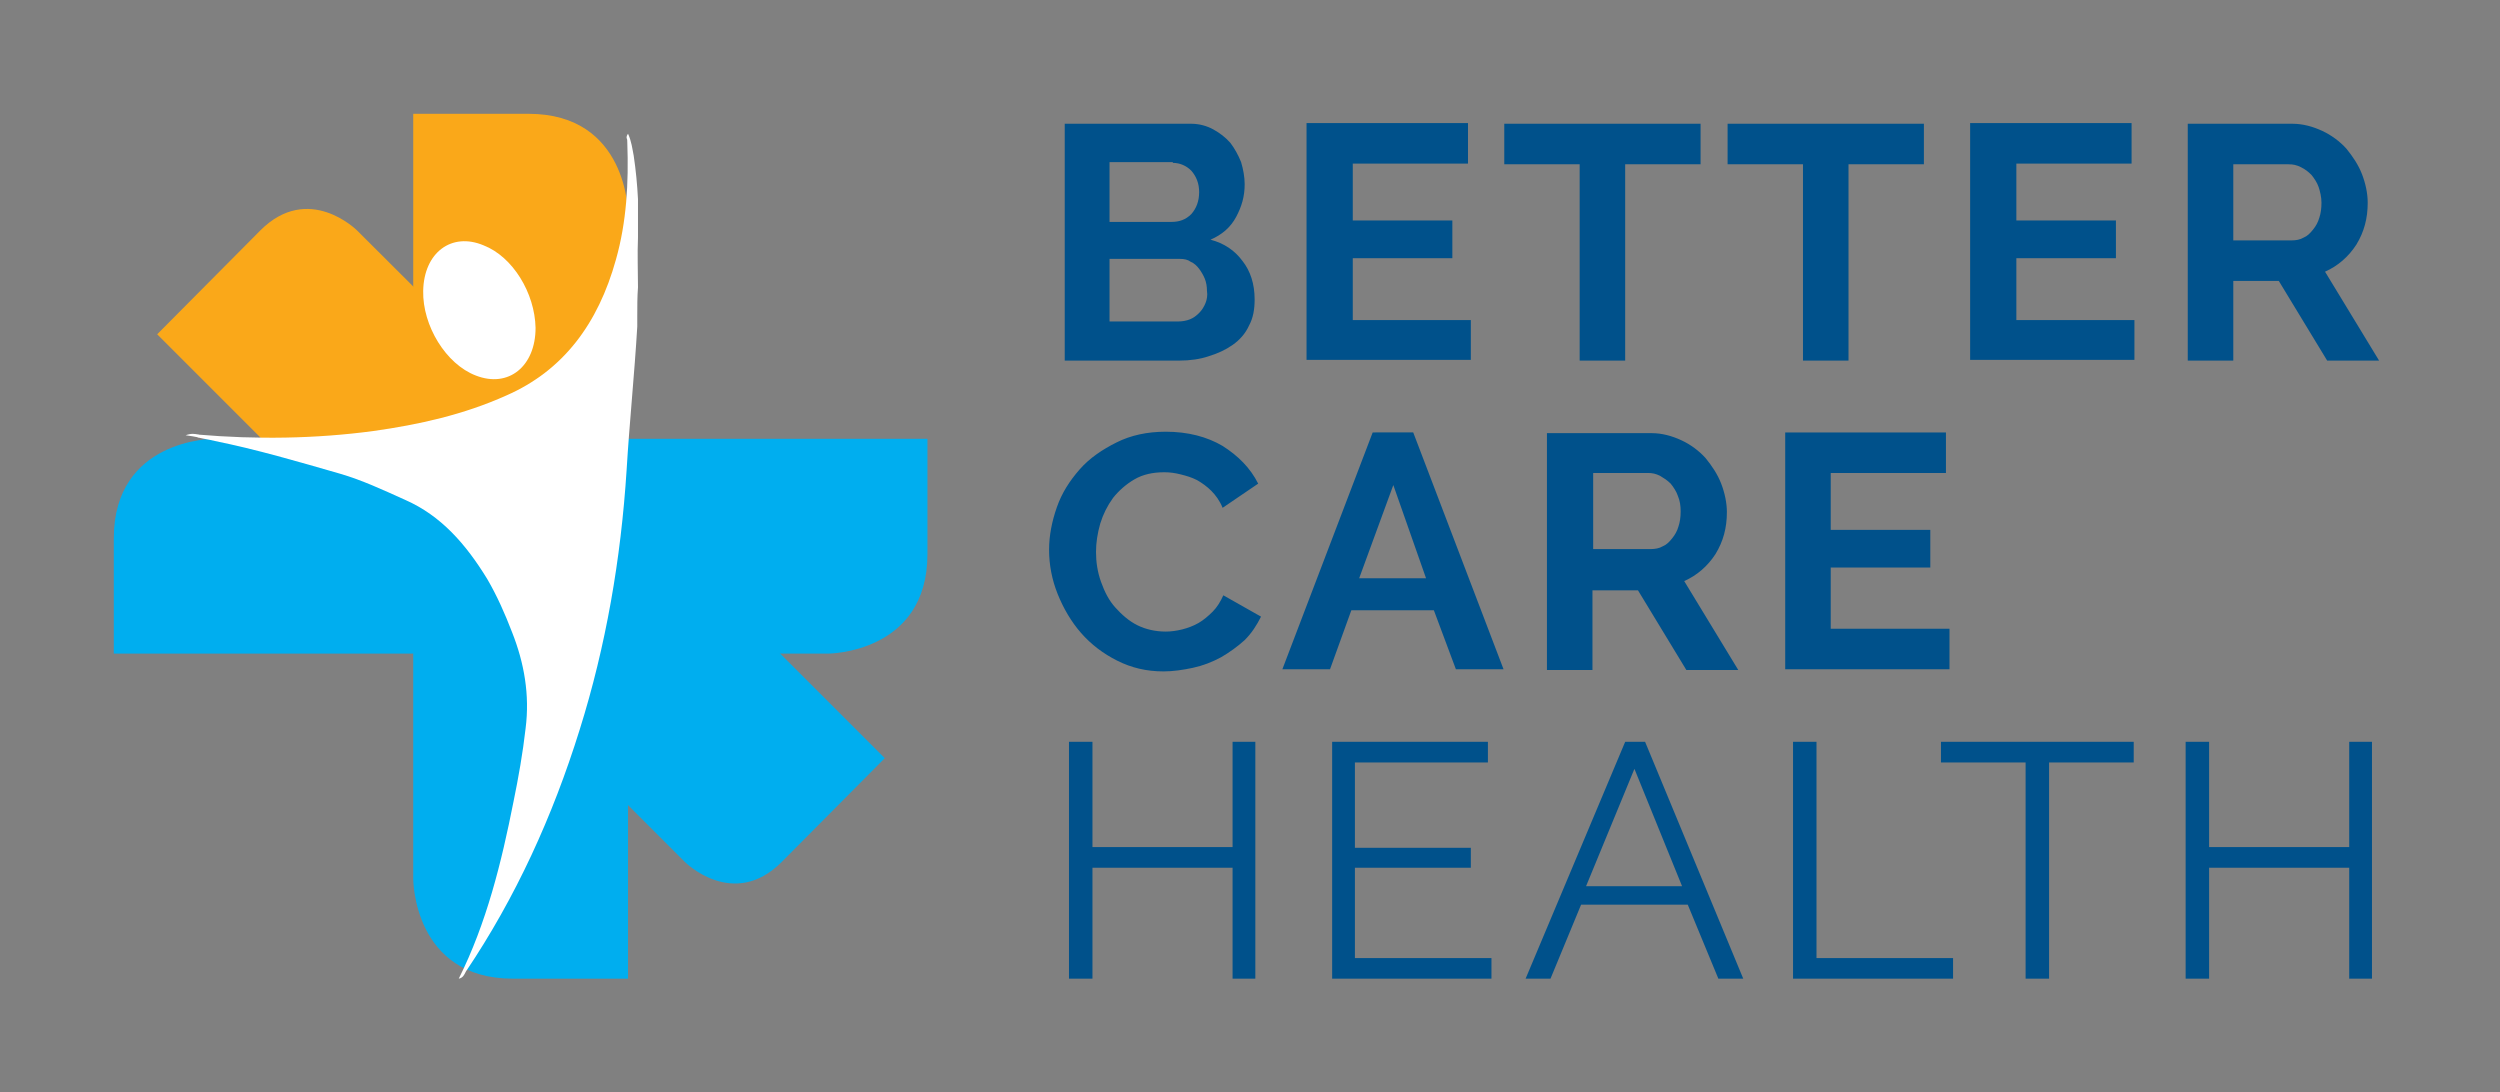 <?xml version="1.0" encoding="utf-8"?>
<!-- Generator: Adobe Illustrator 22.1.0, SVG Export Plug-In . SVG Version: 6.00 Build 0)  -->
<svg version="1.1" id="Layer_1" xmlns="http://www.w3.org/2000/svg" xmlns:xlink="http://www.w3.org/1999/xlink" x="0px" y="0px"
	 viewBox="0 0 351.5 153.6" style="enable-background:new 0 0 351.5 153.6;" xml:space="preserve">
<rect x="0" y="0" width="351.5" height="153.6" fill="#808080" stroke="none"/>
<style type="text/css">
	.st0{fill:#00518B;}
	.st1{fill:#FAA819;}
	.st2{fill:#00AEEF;}
	.st3{fill:#FFFFFF;}
</style>
<g>
	<path class="st0" d="M173.3,104.3v14.8h-19.7v-14.8h-3.3v33.3h3.3V122h19.7v15.6h3.2v-33.3H173.3L173.3,104.3z M190.5,134.7v-12.7
		h16.3v-2.8h-16.3v-12h18.7v-2.9h-21.9v33.3h22.4v-2.9H190.5L190.5,134.7z M214.5,137.6h3.5l4.3-10.4h15l4.3,10.4h3.5l-13.8-33.3
		h-2.8L214.5,137.6L214.5,137.6z M223,124.6l6.8-16.5l6.7,16.5H223L223,124.6z M274.6,137.6v-2.9h-19.2v-30.4h-3.3v33.3H274.6
		L274.6,137.6z M299.9,104.3h-27v2.9h11.9v30.4h3.3v-30.4h11.9V104.3L299.9,104.3z M330.3,104.3v14.8h-19.7v-14.8h-3.3v33.3h3.3V122
		h19.7v15.6h3.2v-33.3H330.3L330.3,104.3z"/>
	<path class="st0" d="M148.7,83.5c0.8,2,1.9,3.9,3.3,5.5c1.4,1.6,3.1,2.9,5.1,3.9c2,1,4.1,1.5,6.5,1.5c1.3,0,2.7-0.2,4.1-0.5
		c1.4-0.3,2.7-0.8,4-1.5c1.2-0.7,2.3-1.5,3.3-2.4c1-1,1.7-2.1,2.3-3.3l-5.3-3c-0.4,0.9-0.9,1.7-1.5,2.3c-0.6,0.6-1.3,1.2-2,1.6
		c-0.7,0.4-1.5,0.7-2.3,0.9c-0.8,0.2-1.6,0.3-2.3,0.3c-1.4,0-2.8-0.3-4-0.9c-1.2-0.6-2.2-1.5-3.1-2.5c-0.9-1-1.5-2.2-2-3.6
		c-0.5-1.4-0.7-2.8-0.7-4.2c0-1.3,0.2-2.6,0.6-4c0.4-1.3,1-2.5,1.8-3.6c0.8-1,1.8-1.9,3-2.6c1.2-0.7,2.6-1,4.2-1
		c0.8,0,1.5,0.1,2.3,0.3c0.8,0.2,1.5,0.4,2.3,0.8c0.7,0.4,1.4,0.9,2,1.5c0.6,0.6,1.2,1.4,1.6,2.4l5-3.4c-1.1-2.2-2.8-3.9-5-5.3
		c-2.2-1.3-4.9-2-8-2c-2.6,0-4.9,0.5-6.9,1.5c-2,1-3.8,2.2-5.2,3.8c-1.4,1.6-2.5,3.3-3.2,5.3c-0.7,2-1.1,4-1.1,6
		C147.5,79.4,147.9,81.5,148.7,83.5L148.7,83.5z M180.3,94.1h6.7l3-8.3h11.6l3.1,8.3h6.7l-12.7-33.3H193L180.3,94.1L180.3,94.1z
		 M191.1,81.3l4.8-13.1l4.6,13.1H191.1L191.1,81.3z M223.9,94.1V83h6.4l6.8,11.2h7.3l-7.6-12.5c1.8-0.8,3.3-2.1,4.4-3.8
		c1.1-1.8,1.6-3.7,1.6-5.9c0-1.3-0.3-2.7-0.8-4c-0.5-1.3-1.3-2.5-2.2-3.6c-0.9-1-2.1-1.9-3.4-2.5c-1.3-0.6-2.7-1-4.2-1h-14.7v33.3
		H223.9L223.9,94.1z M223.9,66.5h7.8c0.6,0,1.1,0.1,1.7,0.4c0.5,0.3,1,0.6,1.5,1.1c0.4,0.5,0.8,1.1,1,1.7c0.3,0.7,0.4,1.4,0.4,2.2
		c0,0.8-0.1,1.5-0.3,2.1c-0.2,0.7-0.5,1.2-0.9,1.7c-0.4,0.5-0.8,0.9-1.3,1.1c-0.5,0.3-1.1,0.4-1.7,0.4h-8.1V66.5L223.9,66.5z
		 M257.4,88.5v-8.7h14v-5.3h-14v-8h16.2v-5.7H251v33.3h23.1v-5.7H257.4L257.4,88.5z"/>
	<path class="st0" d="M174.7,36.7c-1.1-1.5-2.6-2.5-4.5-3c1.6-0.7,2.8-1.7,3.6-3.2s1.2-2.9,1.2-4.6c0-1-0.2-2.1-0.5-3.1
		c-0.4-1-0.9-1.9-1.5-2.7c-0.7-0.8-1.5-1.4-2.4-1.9c-0.9-0.5-2-0.8-3.1-0.8h-17.8v33.3h16.1c1.5,0,2.9-0.2,4.1-0.6
		c1.3-0.4,2.4-0.9,3.4-1.6c1-0.7,1.8-1.6,2.3-2.7c0.6-1.1,0.8-2.3,0.8-3.7C176.4,39.9,175.8,38.1,174.7,36.7L174.7,36.7z
		 M169.5,42.6c-0.2,0.5-0.5,1-0.9,1.4c-0.4,0.4-0.8,0.7-1.3,0.9c-0.5,0.2-1.1,0.3-1.7,0.3H156v-8.8h9.9c0.6,0,1.1,0.1,1.5,0.4
		c0.5,0.2,0.9,0.6,1.2,1c0.3,0.4,0.6,0.9,0.8,1.4c0.2,0.5,0.3,1.1,0.3,1.7C169.8,41.5,169.7,42.1,169.5,42.6L169.5,42.6z
		 M164.9,22.9c1,0,1.9,0.4,2.6,1.1c0.7,0.8,1.1,1.8,1.1,3c0,1.3-0.4,2.3-1.1,3.1c-0.8,0.8-1.7,1.1-2.8,1.1H156v-8.4H164.9
		L164.9,22.9z M190.2,45v-8.7h14v-5.3h-14v-8h16.2v-5.7h-22.7v33.3h23.1V45H190.2L190.2,45z M239.2,17.4h-27.7v5.7h10.6v27.6h6.4
		V23.1h10.6V17.4L239.2,17.4z M270.6,17.4h-27.7v5.7h10.6v27.6h6.4V23.1h10.6V17.4L270.6,17.4z M283.5,45v-8.7h14v-5.3h-14v-8h16.2
		v-5.7H277v33.3h23.1V45H283.5L283.5,45z M314,50.7V39.5h6.4l6.8,11.2h7.3l-7.6-12.5c1.8-0.8,3.3-2.1,4.4-3.8
		c1.1-1.8,1.6-3.7,1.6-5.9c0-1.3-0.3-2.7-0.8-4c-0.5-1.3-1.3-2.5-2.2-3.6c-0.9-1-2.1-1.9-3.4-2.5c-1.3-0.6-2.7-1-4.2-1h-14.7v33.3
		H314L314,50.7z M314,23.1h7.8c0.6,0,1.1,0.1,1.7,0.4s1,0.6,1.5,1.1c0.4,0.5,0.8,1.1,1,1.7s0.4,1.4,0.4,2.2c0,0.8-0.1,1.5-0.3,2.1
		c-0.2,0.7-0.5,1.2-0.9,1.7s-0.8,0.9-1.3,1.1c-0.5,0.3-1.1,0.4-1.7,0.4H314V23.1L314,23.1z"/>
	<path class="st1" d="M22.1,47l40.5,40.5l21.4-21.4L50.2,32.4c0,0-6.8-6.8-13.6,0L22.1,47L22.1,47z"/>
	<path class="st1" d="M58.1,16v60.8h16.2c0,0,14,0,14-14V30c0,0,0-14-14-14H58.1L58.1,16z"/>
	<path class="st2" d="M130.5,61.7H73.2v30.2l0,0h43.2c0,0,14,0,14-14V61.7L130.5,61.7z"/>
	<path class="st2" d="M16,91.9h57.2V61.7l0,0H30c0,0-14,0-14,14V91.9L16,91.9z"/>
	<path class="st2" d="M124.4,106.6L83.9,66.1L62.6,87.5l33.7,33.7c0,0,6.8,6.8,13.6,0L124.4,106.6L124.4,106.6z"/>
	<path class="st2" d="M88.3,137.6V76.8H58.1l0,0v46.8c0,0,0,14,14,14H88.3L88.3,137.6z"/>
	<path class="st3" d="M89.6,44.4c0-1.3,0-2.7,0.1-4c0-2.3-0.1-4.6,0-7c0,0,0,0,0,0c0-0.7,0-1.4,0-2c0-0.1,0-0.1,0-0.2c0-1,0-2,0-2.9
		c0-0.1,0-0.1,0-0.2c0,0,0-0.1,0-0.1c-0.1-2-0.3-4.1-0.6-6.1c-0.2-1-0.3-2-0.8-3.1c-0.2,0.3-0.2,0.4-0.2,0.6
		c0.1,0.2,0.1,0.4,0.1,0.7c0.2,5.6-0.1,11.1-1.6,16.4c-2.5,9-7.4,15.6-15.4,19.1c-6,2.7-12.3,4.1-18.7,5c-8.2,1.1-16.5,1.2-24.7,0.5
		c0,0.1,0,0.2,0,0.4c0.8,0.2,1.6,0.3,2.4,0.5c5.9,1.2,11.7,2.9,17.6,4.6c3.1,0.9,6.1,2.3,9.2,3.7c5,2.2,8.5,6.2,11.5,11.1
		c1.4,2.4,2.5,4.9,3.5,7.5c1.7,4.3,2.5,8.8,1.9,13.5c-0.4,3.5-1,6.9-1.7,10.3c-1.7,8.6-3.8,17.1-7.7,24.9c0.6-0.1,0.8-0.6,1-1
		c7-10.4,12.2-21.8,16-34c3.7-11.8,5.8-24,6.6-36.5c0.4-6.7,1.1-13.4,1.5-20.2C89.6,45.4,89.6,44.9,89.6,44.4L89.6,44.4z"/>
	<path class="st3" d="M75.3,46.1c0,5.4-3.8,8.5-8.4,6.7c-4.2-1.6-7.5-7-7.4-11.9c0.1-5.4,4-8.3,8.5-6.4
		C72.1,36.1,75.2,41.2,75.3,46.1L75.3,46.1z"/>
	<path class="st3" d="M27.9,61.1c0,0.1,0,0.2,0,0.4c-0.5-0.1-1-0.2-1.8-0.3C26.9,60.9,27.4,61,27.9,61.1L27.9,61.1z"/>
</g>
</svg>
